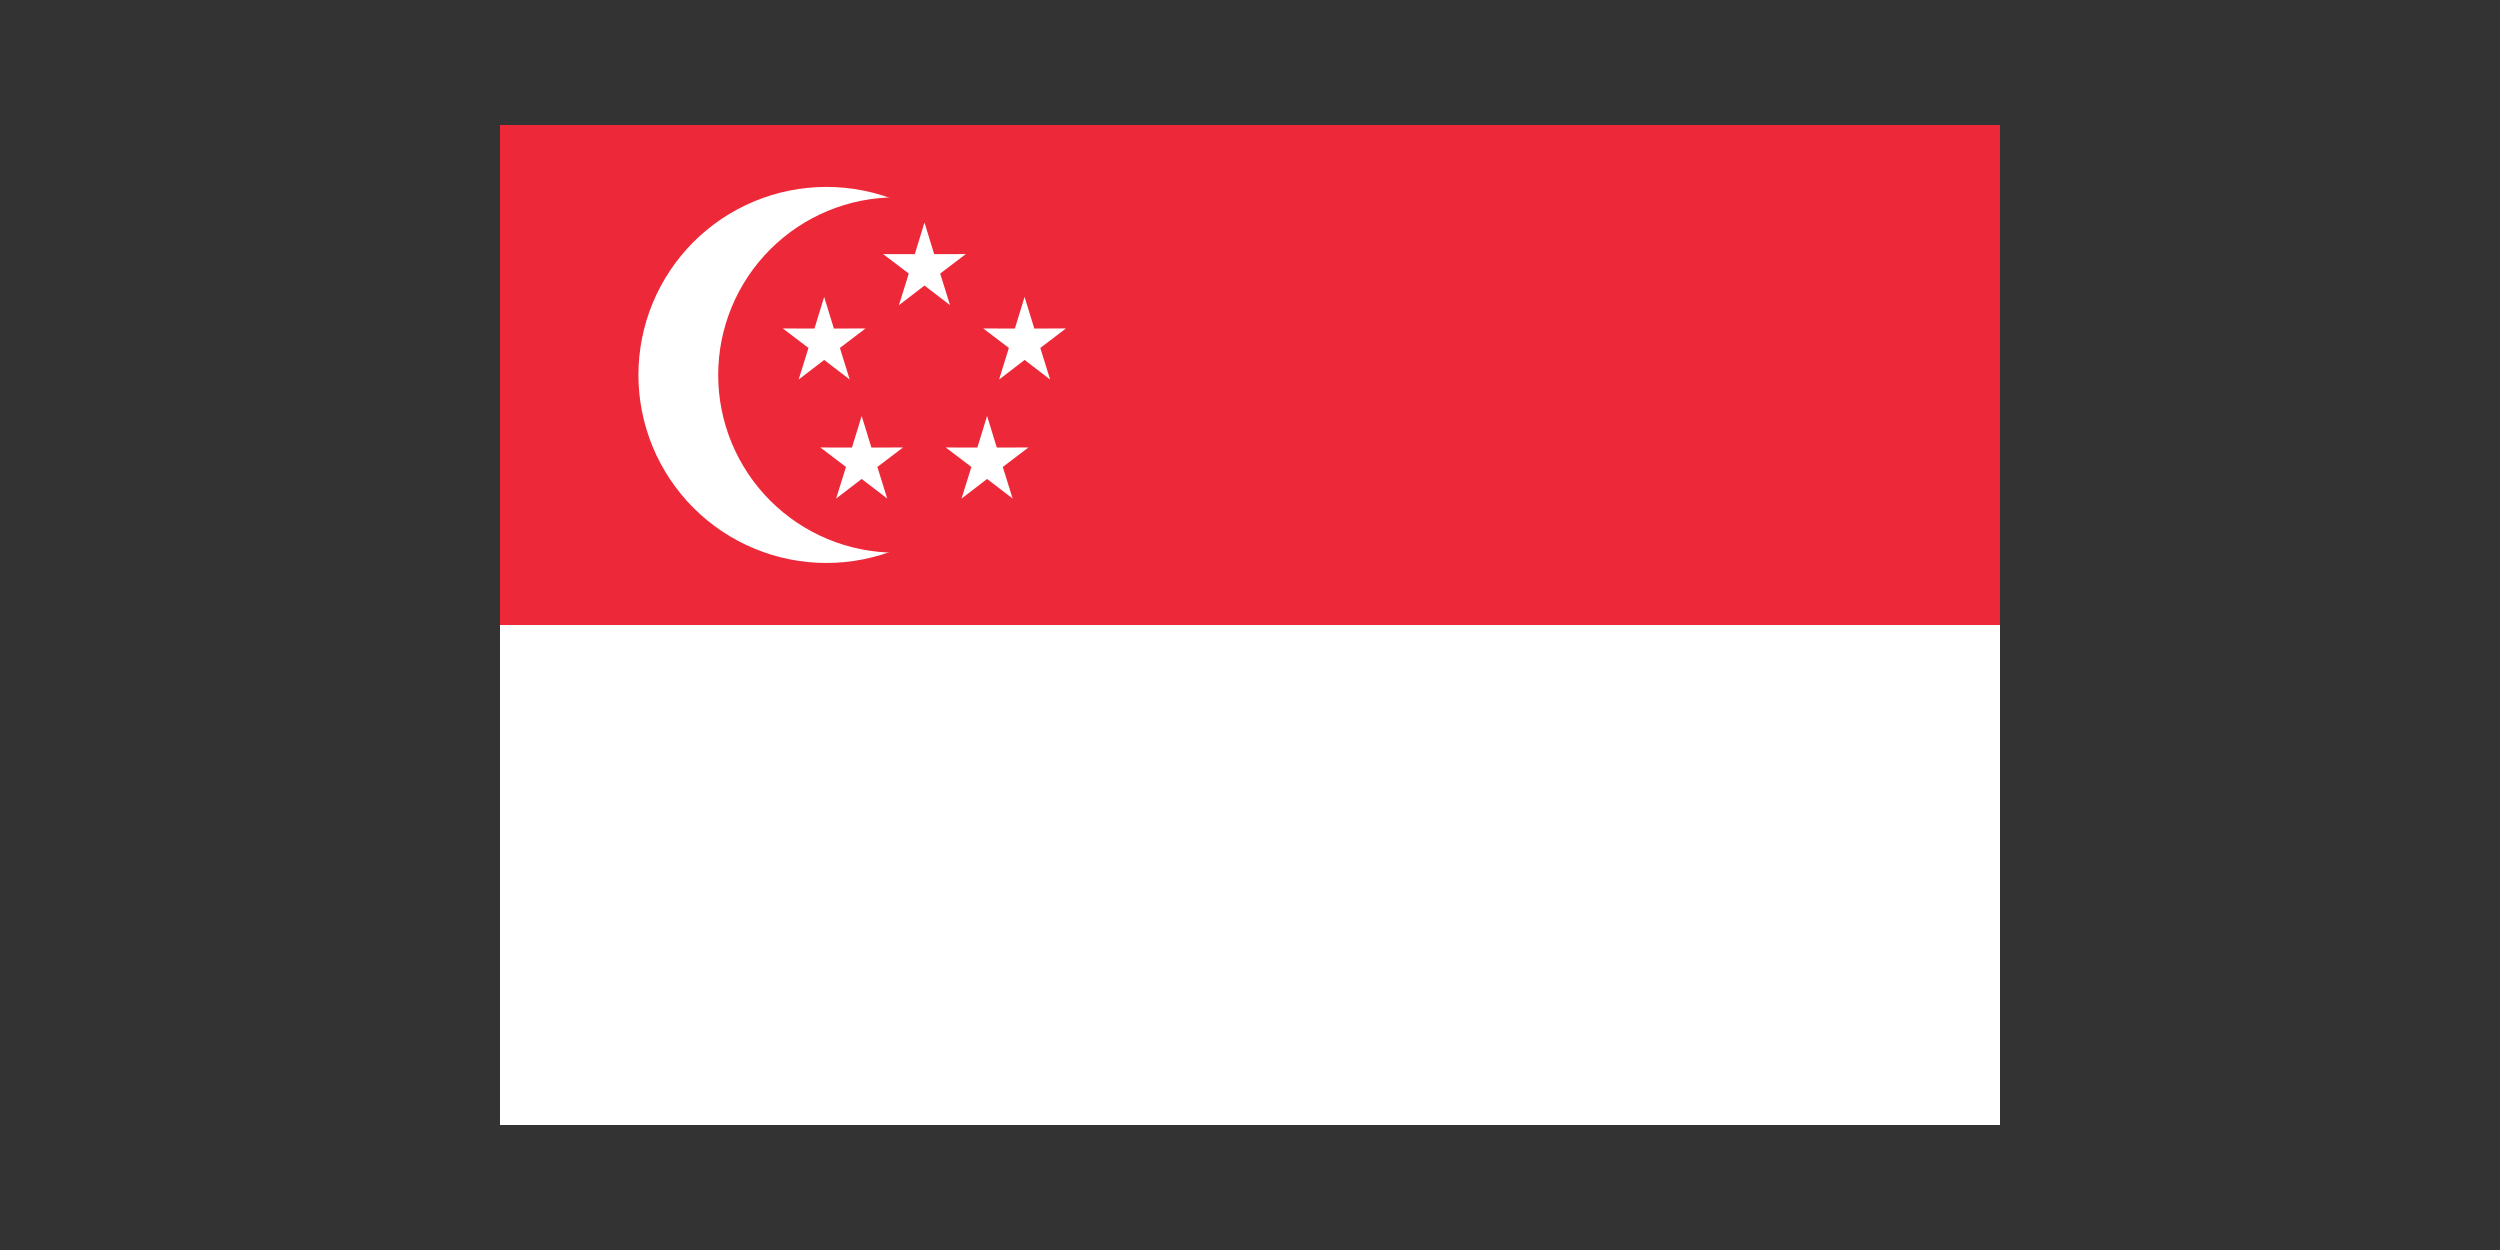 <svg xmlns="http://www.w3.org/2000/svg" xmlns:xlink="http://www.w3.org/1999/xlink" width="1200" viewBox="0 0 900 450" height="600" preserveAspectRatio="xMidYMid meet"><rect x="0" y="0" width="900" height="450" fill="#333333" stroke="none"/><path fill="#ed2939" d="M 180 45 L 720 45 L 720 225 L 180 225 Z M 180 45 " fill-opacity="1" fill-rule="nonzero"></path><path fill="#ffffff" d="M 180 225 L 720 225 L 720 405 L 180 405 Z M 180 225 " fill-opacity="1" fill-rule="nonzero"></path><path fill="#ffffff" d="M 365.207 135 C 365.207 136.109 365.18 137.215 365.125 138.32 C 365.07 139.426 364.988 140.531 364.879 141.633 C 364.77 142.734 364.637 143.836 364.473 144.93 C 364.309 146.023 364.121 147.117 363.902 148.203 C 363.688 149.289 363.445 150.367 363.176 151.441 C 362.906 152.516 362.609 153.586 362.289 154.645 C 361.965 155.703 361.617 156.754 361.246 157.797 C 360.871 158.84 360.473 159.875 360.047 160.895 C 359.625 161.918 359.176 162.93 358.703 163.934 C 358.227 164.934 357.73 165.922 357.207 166.898 C 356.684 167.875 356.141 168.84 355.57 169.789 C 355 170.738 354.406 171.676 353.793 172.594 C 353.176 173.516 352.539 174.422 351.879 175.309 C 351.219 176.199 350.539 177.07 349.836 177.93 C 349.133 178.785 348.41 179.621 347.664 180.441 C 346.922 181.262 346.156 182.066 345.375 182.848 C 344.59 183.633 343.789 184.395 342.969 185.137 C 342.148 185.883 341.309 186.605 340.453 187.309 C 339.598 188.012 338.723 188.691 337.832 189.352 C 336.945 190.012 336.039 190.648 335.117 191.262 C 334.195 191.879 333.262 192.469 332.312 193.039 C 331.359 193.609 330.398 194.156 329.422 194.676 C 328.445 195.199 327.453 195.695 326.453 196.168 C 325.453 196.645 324.441 197.09 323.418 197.516 C 322.395 197.938 321.359 198.336 320.316 198.711 C 319.273 199.082 318.223 199.43 317.164 199.754 C 316.105 200.074 315.035 200.367 313.961 200.637 C 312.887 200.906 311.809 201.148 310.723 201.367 C 309.637 201.582 308.543 201.77 307.449 201.934 C 306.352 202.098 305.254 202.23 304.152 202.34 C 303.051 202.449 301.945 202.531 300.84 202.586 C 299.734 202.637 298.625 202.664 297.52 202.664 C 296.41 202.664 295.305 202.637 294.199 202.586 C 293.094 202.531 291.988 202.449 290.887 202.34 C 289.785 202.23 288.684 202.098 287.59 201.934 C 286.492 201.77 285.402 201.582 284.316 201.367 C 283.23 201.148 282.148 200.906 281.074 200.637 C 280 200.367 278.934 200.074 277.875 199.754 C 276.812 199.43 275.762 199.082 274.719 198.711 C 273.676 198.336 272.645 197.938 271.621 197.516 C 270.598 197.09 269.586 196.645 268.586 196.168 C 267.582 195.695 266.594 195.199 265.617 194.676 C 264.641 194.156 263.676 193.609 262.727 193.039 C 261.777 192.469 260.84 191.879 259.922 191.262 C 259 190.648 258.094 190.012 257.203 189.352 C 256.316 188.691 255.441 188.012 254.586 187.309 C 253.73 186.605 252.891 185.883 252.07 185.137 C 251.25 184.395 250.445 183.633 249.664 182.848 C 248.879 182.066 248.117 181.262 247.375 180.441 C 246.629 179.621 245.906 178.785 245.203 177.93 C 244.5 177.07 243.82 176.199 243.16 175.309 C 242.5 174.422 241.859 173.516 241.246 172.594 C 240.629 171.676 240.039 170.738 239.469 169.789 C 238.898 168.84 238.352 167.875 237.832 166.898 C 237.309 165.922 236.809 164.934 236.336 163.934 C 235.863 162.93 235.414 161.918 234.988 160.895 C 234.566 159.875 234.168 158.84 233.793 157.797 C 233.418 156.754 233.07 155.703 232.75 154.645 C 232.43 153.586 232.133 152.516 231.863 151.441 C 231.594 150.367 231.352 149.289 231.133 148.203 C 230.918 147.117 230.73 146.023 230.566 144.93 C 230.402 143.836 230.266 142.734 230.156 141.633 C 230.051 140.531 229.969 139.426 229.914 138.32 C 229.859 137.215 229.832 136.109 229.828 135 C 229.828 133.891 229.855 132.785 229.91 131.68 C 229.965 130.57 230.047 129.465 230.152 128.363 C 230.262 127.262 230.398 126.16 230.559 125.066 C 230.723 123.969 230.91 122.879 231.125 121.793 C 231.344 120.703 231.586 119.625 231.855 118.547 C 232.121 117.473 232.418 116.406 232.738 115.348 C 233.059 114.285 233.406 113.234 233.781 112.191 C 234.152 111.148 234.551 110.113 234.977 109.09 C 235.398 108.066 235.848 107.055 236.32 106.051 C 236.797 105.051 237.293 104.059 237.816 103.082 C 238.336 102.105 238.883 101.141 239.453 100.191 C 240.023 99.238 240.613 98.305 241.23 97.383 C 241.844 96.461 242.484 95.555 243.141 94.664 C 243.801 93.773 244.484 92.902 245.188 92.047 C 245.891 91.188 246.613 90.352 247.355 89.527 C 248.102 88.707 248.863 87.906 249.648 87.121 C 250.43 86.34 251.234 85.574 252.055 84.828 C 252.875 84.086 253.715 83.363 254.57 82.66 C 255.426 81.957 256.301 81.273 257.188 80.613 C 258.078 79.953 258.984 79.316 259.906 78.699 C 260.828 78.086 261.762 77.492 262.715 76.922 C 263.664 76.352 264.629 75.805 265.605 75.285 C 266.582 74.762 267.57 74.262 268.574 73.789 C 269.574 73.316 270.586 72.867 271.609 72.441 C 272.633 72.02 273.668 71.621 274.711 71.246 C 275.754 70.871 276.805 70.523 277.867 70.203 C 278.926 69.883 279.992 69.586 281.066 69.316 C 282.145 69.047 283.223 68.805 284.312 68.59 C 285.398 68.371 286.488 68.184 287.586 68.02 C 288.68 67.859 289.781 67.723 290.883 67.613 C 291.984 67.504 293.09 67.422 294.195 67.371 C 295.305 67.316 296.41 67.289 297.52 67.289 C 298.629 67.289 299.734 67.316 300.84 67.371 C 301.949 67.422 303.051 67.504 304.156 67.613 C 305.258 67.723 306.355 67.859 307.453 68.02 C 308.551 68.184 309.641 68.371 310.727 68.59 C 311.812 68.805 312.895 69.047 313.969 69.316 C 315.043 69.586 316.113 69.883 317.172 70.203 C 318.234 70.523 319.285 70.871 320.328 71.246 C 321.371 71.621 322.402 72.02 323.43 72.441 C 324.453 72.867 325.465 73.316 326.465 73.789 C 327.469 74.262 328.457 74.762 329.434 75.285 C 330.41 75.805 331.375 76.352 332.324 76.922 C 333.273 77.492 334.211 78.086 335.133 78.699 C 336.055 79.316 336.961 79.953 337.848 80.613 C 338.738 81.273 339.613 81.957 340.469 82.66 C 341.324 83.363 342.164 84.086 342.984 84.828 C 343.805 85.574 344.605 86.34 345.391 87.121 C 346.176 87.906 346.938 88.707 347.68 89.527 C 348.426 90.352 349.148 91.188 349.852 92.047 C 350.555 92.902 351.234 93.773 351.895 94.664 C 352.555 95.555 353.191 96.461 353.809 97.383 C 354.426 98.305 355.016 99.238 355.586 100.191 C 356.156 101.141 356.699 102.105 357.223 103.082 C 357.746 104.059 358.242 105.051 358.715 106.051 C 359.191 107.055 359.637 108.066 360.062 109.09 C 360.484 110.113 360.883 111.148 361.258 112.191 C 361.629 113.234 361.977 114.285 362.301 115.348 C 362.621 116.406 362.914 117.473 363.184 118.547 C 363.453 119.625 363.695 120.703 363.91 121.793 C 364.129 122.879 364.316 123.969 364.477 125.066 C 364.641 126.16 364.777 127.262 364.883 128.363 C 364.992 129.465 365.074 130.57 365.129 131.68 C 365.18 132.785 365.207 133.891 365.207 135 Z M 365.207 135 " fill-opacity="1" fill-rule="nonzero"></path><path fill="#ed2939" d="M 386.477 135 C 386.477 136.047 386.453 137.094 386.402 138.137 C 386.348 139.184 386.273 140.227 386.172 141.27 C 386.066 142.312 385.938 143.352 385.785 144.387 C 385.633 145.422 385.453 146.453 385.25 147.48 C 385.043 148.504 384.816 149.527 384.562 150.543 C 384.309 151.559 384.027 152.566 383.723 153.566 C 383.418 154.57 383.09 155.562 382.738 156.551 C 382.387 157.535 382.008 158.512 381.609 159.48 C 381.207 160.445 380.785 161.402 380.336 162.348 C 379.891 163.297 379.418 164.23 378.926 165.152 C 378.43 166.078 377.914 166.988 377.379 167.887 C 376.84 168.781 376.281 169.668 375.699 170.539 C 375.117 171.406 374.512 172.262 373.891 173.105 C 373.266 173.945 372.621 174.77 371.957 175.578 C 371.293 176.391 370.609 177.18 369.906 177.957 C 369.203 178.734 368.484 179.492 367.742 180.23 C 367.004 180.973 366.246 181.691 365.469 182.395 C 364.691 183.098 363.902 183.781 363.09 184.445 C 362.281 185.109 361.457 185.754 360.617 186.379 C 359.777 187 358.922 187.605 358.051 188.188 C 357.18 188.766 356.297 189.328 355.398 189.867 C 354.5 190.402 353.59 190.918 352.664 191.414 C 351.742 191.906 350.809 192.375 349.859 192.824 C 348.914 193.273 347.957 193.695 346.992 194.098 C 346.023 194.496 345.047 194.875 344.062 195.227 C 343.074 195.578 342.082 195.906 341.082 196.211 C 340.078 196.516 339.07 196.793 338.055 197.051 C 337.039 197.305 336.02 197.531 334.992 197.738 C 333.965 197.941 332.934 198.121 331.898 198.273 C 330.863 198.426 329.824 198.555 328.781 198.656 C 327.738 198.762 326.695 198.836 325.652 198.891 C 324.605 198.941 323.559 198.965 322.512 198.965 C 321.465 198.965 320.418 198.941 319.375 198.891 C 318.328 198.836 317.285 198.762 316.242 198.656 C 315.199 198.555 314.16 198.426 313.125 198.273 C 312.09 198.121 311.059 197.941 310.031 197.738 C 309.008 197.531 307.984 197.305 306.969 197.051 C 305.953 196.793 304.945 196.516 303.945 196.211 C 302.941 195.906 301.949 195.578 300.961 195.227 C 299.977 194.875 299 194.496 298.035 194.098 C 297.066 193.695 296.109 193.273 295.164 192.824 C 294.215 192.375 293.281 191.906 292.359 191.414 C 291.434 190.918 290.523 190.402 289.625 189.867 C 288.73 189.328 287.844 188.766 286.973 188.188 C 286.105 187.605 285.25 187 284.406 186.379 C 283.566 185.754 282.742 185.109 281.934 184.445 C 281.125 183.781 280.332 183.098 279.555 182.395 C 278.781 181.691 278.02 180.973 277.281 180.23 C 276.539 179.492 275.82 178.734 275.117 177.957 C 274.414 177.18 273.73 176.391 273.066 175.578 C 272.402 174.77 271.758 173.945 271.133 173.105 C 270.512 172.262 269.906 171.406 269.328 170.539 C 268.746 169.668 268.184 168.781 267.648 167.887 C 267.109 166.988 266.594 166.078 266.098 165.152 C 265.605 164.23 265.137 163.297 264.688 162.348 C 264.238 161.402 263.816 160.445 263.414 159.48 C 263.016 158.512 262.637 157.535 262.285 156.551 C 261.934 155.562 261.605 154.57 261.301 153.566 C 260.996 152.566 260.719 151.559 260.465 150.543 C 260.207 149.527 259.98 148.504 259.773 147.48 C 259.57 146.453 259.391 145.422 259.238 144.387 C 259.086 143.352 258.957 142.312 258.855 141.27 C 258.75 140.227 258.676 139.184 258.625 138.137 C 258.57 137.094 258.547 136.047 258.547 135 C 258.547 133.953 258.57 132.906 258.625 131.859 C 258.676 130.816 258.75 129.773 258.855 128.73 C 258.957 127.688 259.086 126.648 259.238 125.613 C 259.391 124.578 259.57 123.547 259.773 122.52 C 259.98 121.492 260.207 120.473 260.465 119.457 C 260.719 118.441 260.996 117.434 261.301 116.434 C 261.605 115.43 261.934 114.438 262.285 113.449 C 262.637 112.465 263.016 111.488 263.414 110.52 C 263.816 109.555 264.238 108.598 264.688 107.652 C 265.137 106.703 265.605 105.77 266.098 104.848 C 266.594 103.922 267.109 103.012 267.648 102.113 C 268.184 101.219 268.746 100.332 269.328 99.461 C 269.906 98.594 270.512 97.734 271.133 96.895 C 271.758 96.055 272.402 95.23 273.066 94.422 C 273.73 93.609 274.414 92.82 275.117 92.043 C 275.82 91.266 276.539 90.508 277.281 89.77 C 278.02 89.027 278.781 88.309 279.555 87.605 C 280.332 86.902 281.125 86.219 281.934 85.555 C 282.742 84.891 283.566 84.246 284.406 83.621 C 285.25 83 286.105 82.395 286.973 81.812 C 287.844 81.234 288.73 80.672 289.625 80.133 C 290.523 79.598 291.434 79.082 292.359 78.586 C 293.281 78.094 294.215 77.621 295.164 77.176 C 296.109 76.727 297.066 76.305 298.035 75.902 C 299 75.504 299.977 75.125 300.961 74.773 C 301.949 74.422 302.941 74.094 303.945 73.789 C 304.945 73.484 305.953 73.207 306.969 72.949 C 307.984 72.695 309.008 72.469 310.031 72.262 C 311.059 72.059 312.09 71.879 313.125 71.727 C 314.16 71.574 315.199 71.445 316.242 71.344 C 317.285 71.238 318.328 71.164 319.375 71.109 C 320.418 71.059 321.465 71.035 322.512 71.035 C 323.559 71.035 324.605 71.059 325.652 71.109 C 326.695 71.164 327.738 71.238 328.781 71.344 C 329.824 71.445 330.863 71.574 331.898 71.727 C 332.934 71.879 333.965 72.059 334.992 72.262 C 336.02 72.469 337.039 72.695 338.055 72.949 C 339.07 73.207 340.078 73.484 341.082 73.789 C 342.082 74.094 343.074 74.422 344.062 74.773 C 345.047 75.125 346.023 75.504 346.992 75.902 C 347.957 76.305 348.914 76.727 349.859 77.176 C 350.809 77.621 351.742 78.094 352.664 78.586 C 353.59 79.082 354.5 79.598 355.398 80.133 C 356.297 80.672 357.18 81.234 358.051 81.812 C 358.922 82.395 359.777 83 360.617 83.621 C 361.457 84.246 362.281 84.891 363.09 85.555 C 363.902 86.219 364.691 86.902 365.469 87.605 C 366.246 88.309 367.004 89.027 367.742 89.77 C 368.484 90.508 369.203 91.266 369.906 92.043 C 370.609 92.82 371.293 93.609 371.957 94.422 C 372.621 95.23 373.266 96.055 373.891 96.895 C 374.512 97.734 375.117 98.594 375.699 99.461 C 376.281 100.332 376.84 101.219 377.379 102.113 C 377.914 103.012 378.43 103.922 378.926 104.848 C 379.418 105.77 379.891 106.703 380.336 107.652 C 380.785 108.598 381.207 109.555 381.609 110.52 C 382.008 111.488 382.387 112.465 382.738 113.449 C 383.09 114.438 383.418 115.43 383.723 116.434 C 384.027 117.434 384.309 118.441 384.562 119.457 C 384.816 120.473 385.043 121.492 385.25 122.52 C 385.453 123.547 385.633 124.578 385.785 125.613 C 385.938 126.648 386.066 127.688 386.172 128.73 C 386.273 129.773 386.348 130.816 386.402 131.859 C 386.453 132.906 386.477 133.953 386.477 135 Z M 386.477 135 " fill-opacity="1" fill-rule="nonzero"></path><path fill="#ffffff" d="M 305.898 136.633 L 296.703 129.578 L 287.512 136.637 L 291.051 125.262 L 281.824 118.25 L 293.207 118.273 L 296.699 106.883 L 300.195 118.273 L 311.578 118.246 L 302.355 125.258 Z M 305.898 136.633 " fill-opacity="1" fill-rule="nonzero"></path><path fill="#ffffff" d="M 378.047 136.633 L 368.852 129.578 L 359.66 136.637 L 363.199 125.262 L 353.977 118.25 L 365.359 118.273 L 368.848 106.883 L 372.344 118.273 L 383.727 118.246 L 374.504 125.258 Z M 378.047 136.633 " fill-opacity="1" fill-rule="nonzero"></path><path fill="#ffffff" d="M 342.008 109.855 L 332.812 102.801 L 323.621 109.859 L 327.16 98.484 L 317.938 91.473 L 329.32 91.496 L 332.812 80.105 L 336.305 91.496 L 347.688 91.469 L 338.465 98.484 Z M 342.008 109.855 " fill-opacity="1" fill-rule="nonzero"></path><path fill="#ffffff" d="M 319.398 179.477 L 310.203 172.422 L 301.012 179.48 L 304.551 168.105 L 295.324 161.094 L 306.707 161.117 L 310.199 149.727 L 313.695 161.117 L 325.078 161.09 L 315.855 168.102 Z M 319.398 179.477 " fill-opacity="1" fill-rule="nonzero"></path><path fill="#ffffff" d="M 364.547 179.477 L 355.352 172.422 L 346.16 179.48 L 349.699 168.105 L 340.473 161.094 L 351.855 161.117 L 355.348 149.727 L 358.844 161.117 L 370.227 161.09 L 361.004 168.102 Z M 364.547 179.477 " fill-opacity="1" fill-rule="nonzero"></path></svg>
